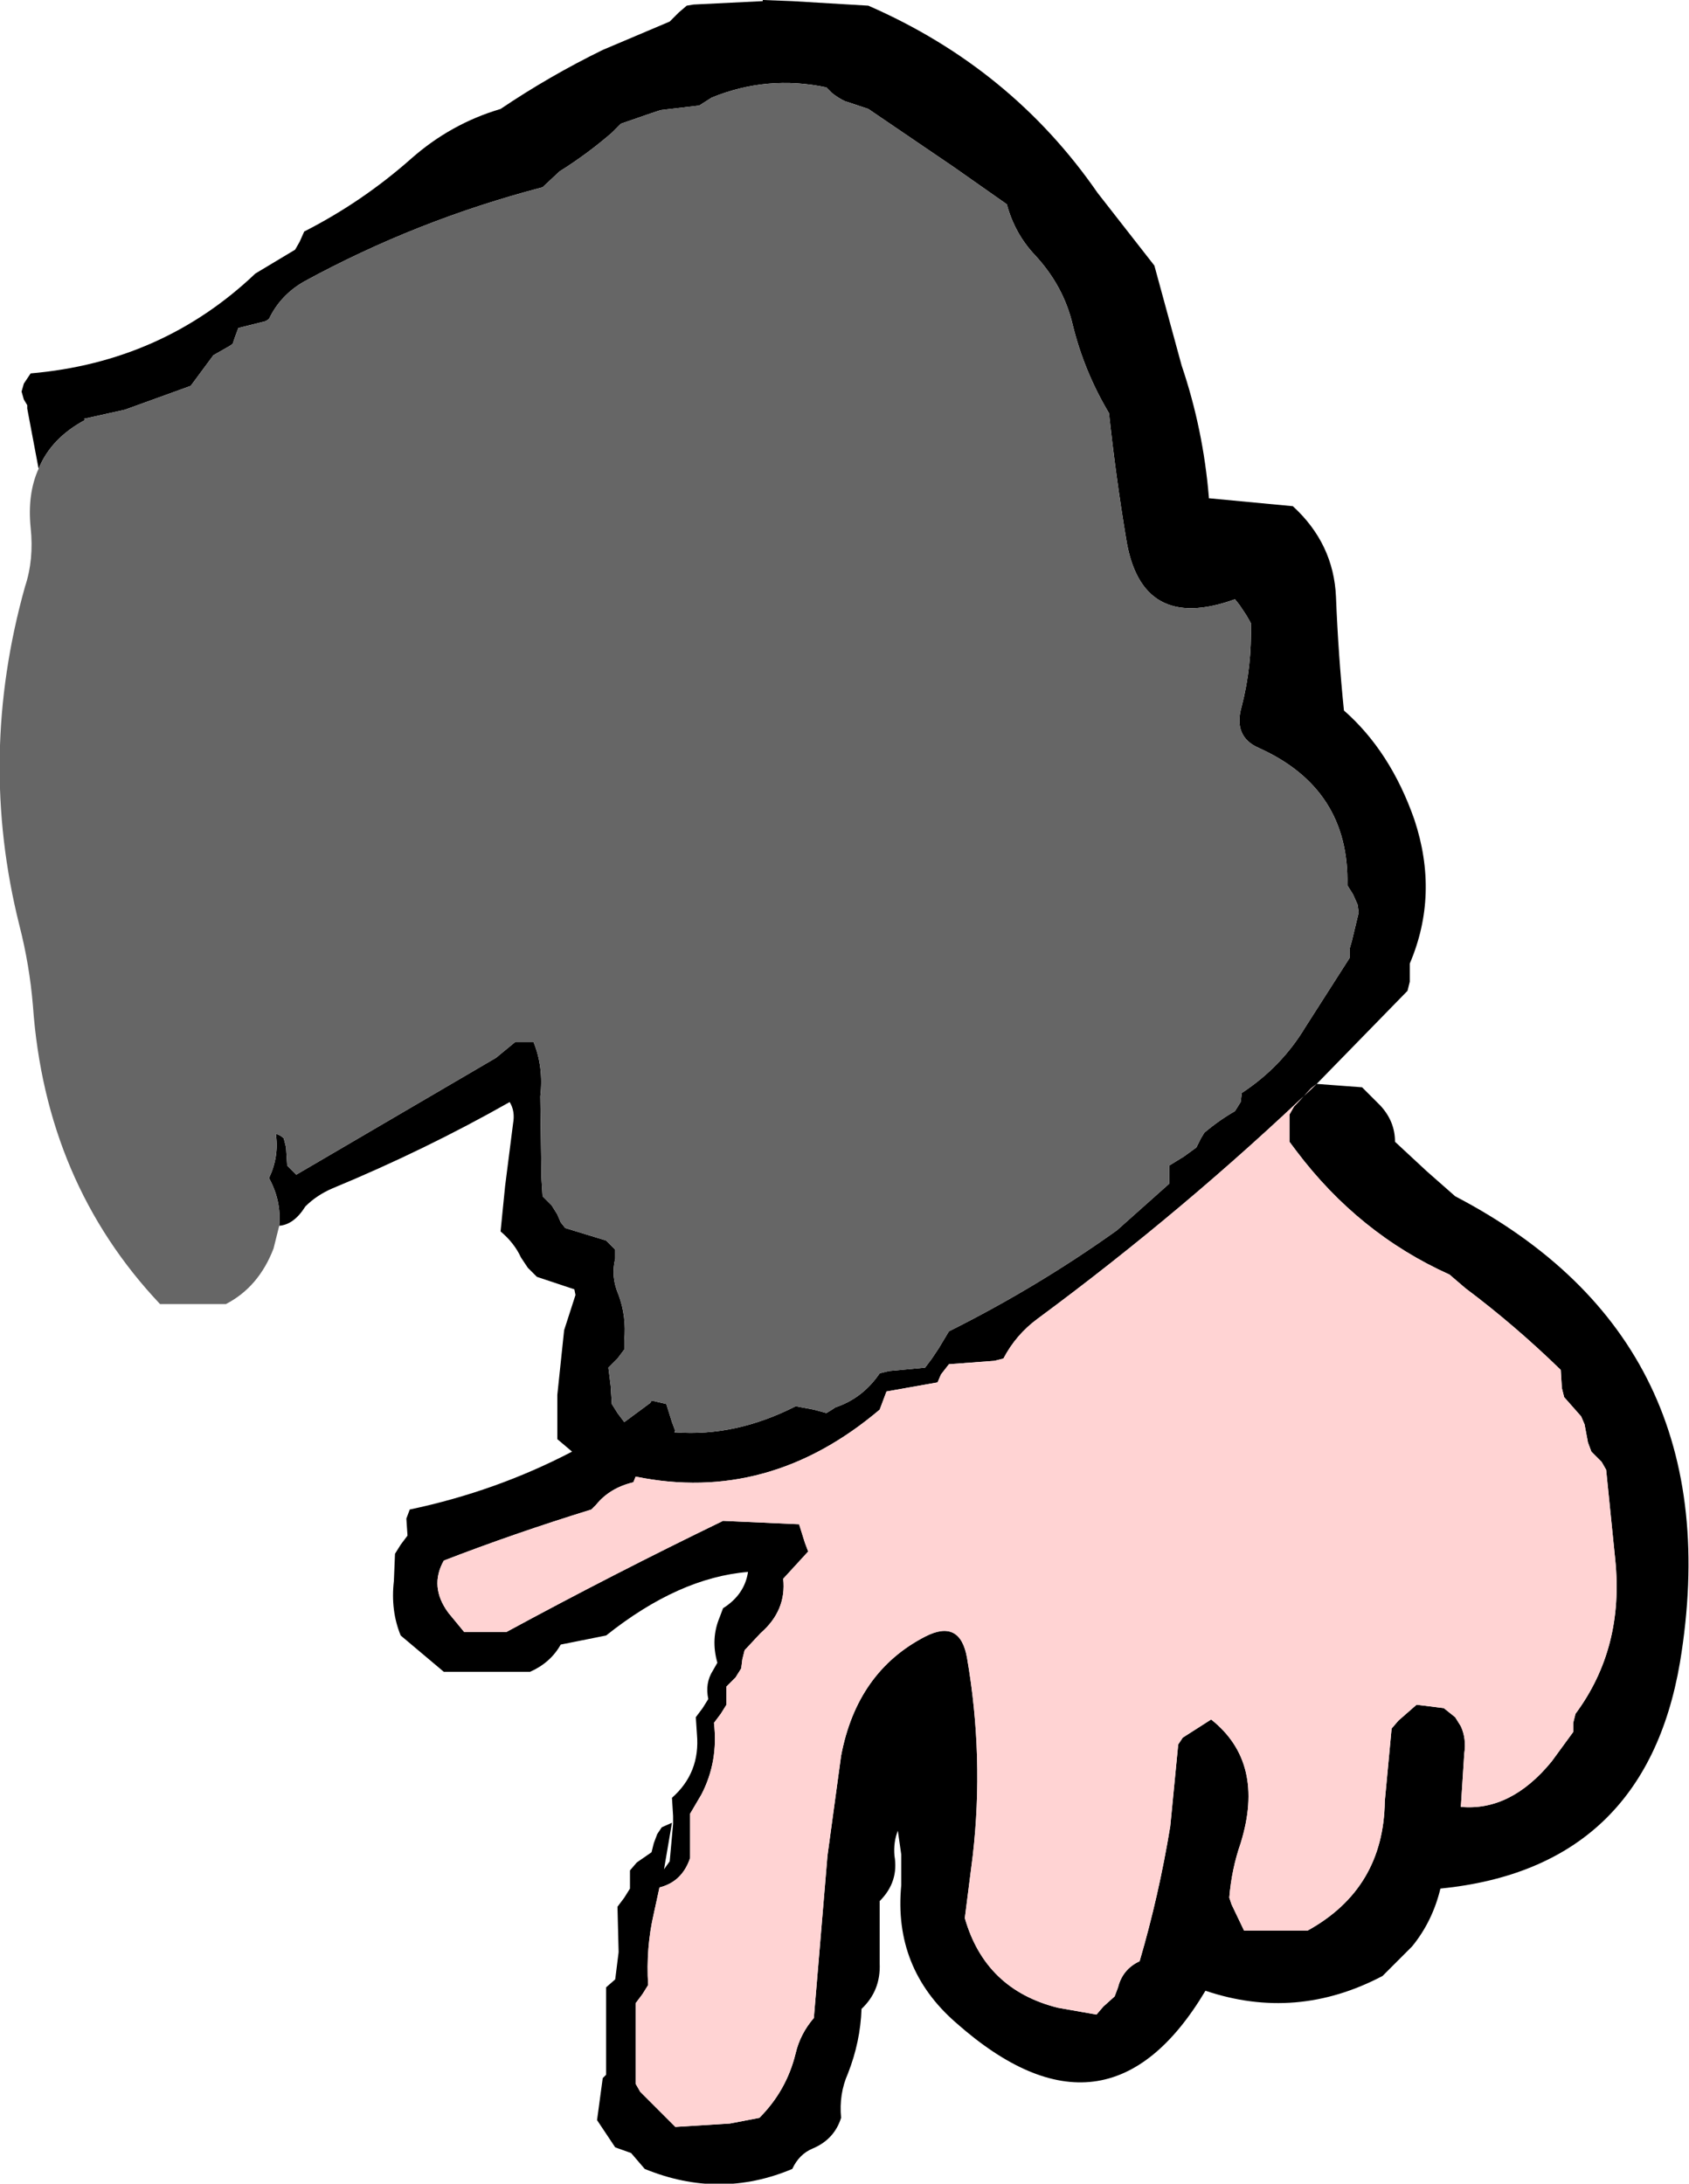 <?xml version="1.0" encoding="UTF-8" standalone="no"?>
<svg xmlns:xlink="http://www.w3.org/1999/xlink" height="96.2px" width="74.4px" xmlns="http://www.w3.org/2000/svg">
  <g transform="matrix(1.0, 0.0, 0.0, 1.0, 34.8, 48.55)">
    <path d="M-33.1 -27.9 L-33.6 -30.55 -33.6 -30.7 -33.75 -30.95 -33.85 -31.3 -33.75 -31.65 -33.45 -32.1 Q-27.65 -32.6 -23.55 -36.5 L-21.8 -37.55 -21.6 -37.9 -21.4 -38.35 Q-18.85 -39.65 -16.7 -41.55 -14.95 -43.1 -12.75 -43.75 -10.6 -45.2 -8.25 -46.35 L-5.3 -47.6 -4.9 -48.0 -4.55 -48.3 -4.25 -48.35 -1.2 -48.5 -1.2 -48.55 0.1 -48.5 3.45 -48.3 Q9.75 -45.55 13.55 -40.05 L16.05 -36.85 17.25 -32.45 Q18.2 -29.65 18.45 -26.65 L18.45 -26.6 22.15 -26.25 Q23.95 -24.6 24.05 -22.25 24.15 -19.7 24.4 -17.25 26.45 -15.45 27.5 -12.45 28.6 -9.15 27.3 -6.1 L27.3 -5.7 27.3 -5.3 27.2 -4.9 23.2 -0.8 25.2 -0.65 26.0 0.15 Q26.65 0.85 26.65 1.75 L28.05 3.05 29.3 4.15 Q41.55 10.55 39.2 24.7 37.65 33.75 28.65 34.65 28.3 36.1 27.4 37.2 L26.1 38.5 Q22.3 40.5 18.3 39.15 13.95 46.45 7.3 40.55 4.55 38.15 4.9 34.5 L4.9 33.15 4.75 32.1 Q4.55 32.6 4.6 33.2 4.8 34.35 3.95 35.2 L3.95 37.95 Q4.0 39.15 3.15 39.95 3.1 41.4 2.55 42.8 2.15 43.7 2.25 44.75 1.95 45.7 1.0 46.1 0.4 46.35 0.1 47.0 -3.1 48.35 -6.4 47.0 L-7.0 46.3 -7.7 46.05 -8.5 44.85 -8.25 43.0 -8.1 42.85 -8.1 41.8 -8.1 39.0 -7.7 38.65 -7.55 37.45 -7.6 35.45 -7.3 35.05 -7.05 34.65 -7.05 34.25 -7.05 33.85 -6.75 33.5 -6.1 33.05 -6.0 32.65 -5.85 32.25 -5.65 31.95 -5.2 31.75 -5.55 33.8 -5.3 33.45 -5.15 31.8 -5.15 31.45 -5.2 30.65 Q-3.95 29.55 -4.1 27.85 L-4.15 27.1 -3.85 26.7 -3.6 26.3 Q-3.75 25.6 -3.4 25.05 L-3.2 24.7 Q-3.5 23.65 -3.1 22.7 L-2.95 22.3 Q-2.0 21.7 -1.85 20.7 -4.9 20.95 -8.1 23.5 L-10.1 23.9 Q-10.55 24.7 -11.45 25.1 L-15.25 25.1 -17.15 23.5 Q-17.6 22.4 -17.45 21.1 L-17.4 19.9 -17.15 19.5 -16.85 19.1 -16.9 18.35 -16.75 17.95 Q-12.95 17.15 -9.6 15.4 L-10.25 14.85 -10.25 12.9 -9.95 10.05 -9.45 8.5 -9.5 8.25 -11.15 7.7 -11.55 7.3 -11.85 6.85 Q-12.15 6.2 -12.75 5.7 L-12.55 3.7 -12.2 0.95 Q-12.1 0.4 -12.35 0.0 -16.05 2.1 -20.15 3.8 -20.85 4.1 -21.35 4.6 -21.85 5.4 -22.5 5.45 -22.4 4.35 -22.95 3.35 -22.5 2.4 -22.65 1.4 -22.45 1.45 -22.3 1.6 L-22.2 2.0 -22.15 2.8 -21.75 3.2 -12.95 -1.95 -12.1 -2.65 -11.3 -2.65 Q-10.85 -1.55 -11.0 -0.25 L-10.95 3.35 -10.9 4.15 -10.5 4.55 -10.25 4.95 -10.1 5.3 -9.9 5.55 -8.1 6.1 -7.7 6.5 -7.7 6.9 Q-7.9 7.7 -7.55 8.5 -7.2 9.45 -7.3 10.5 L-7.3 10.9 -7.6 11.3 -8.0 11.7 -7.95 12.1 -7.9 12.5 -7.85 13.3 -7.6 13.7 -7.3 14.1 -6.15 13.25 -6.1 13.15 -5.45 13.3 -5.2 14.1 -5.05 14.5 -5.1 14.55 -5.05 14.55 Q-2.4 14.75 0.25 13.4 L1.05 13.55 1.6 13.7 1.85 13.55 2.0 13.45 Q3.2 13.05 3.95 11.95 L4.35 11.85 5.95 11.7 6.25 11.3 6.55 10.85 7.0 10.1 Q10.9 8.15 14.4 5.65 L16.7 3.6 16.7 3.2 16.7 2.8 17.35 2.4 17.9 2.0 18.1 1.6 18.25 1.35 Q18.9 0.8 19.6 0.4 L19.85 0.0 19.9 -0.4 Q21.65 -1.55 22.7 -3.3 L24.65 -6.35 24.65 -6.75 24.75 -7.1 25.05 -8.35 25.0 -8.7 24.8 -9.15 24.55 -9.55 Q24.65 -13.8 20.65 -15.6 19.5 -16.1 19.9 -17.45 20.35 -19.2 20.3 -21.1 L20.1 -21.45 19.8 -21.9 19.6 -22.15 Q15.45 -20.65 14.8 -24.85 14.35 -27.55 14.05 -30.35 12.95 -32.2 12.45 -34.25 12.05 -35.95 10.8 -37.3 9.9 -38.25 9.55 -39.55 L7.2 -41.2 3.45 -43.75 2.4 -44.1 Q2.1 -44.25 1.85 -44.45 L1.6 -44.7 Q-1.0 -45.25 -3.45 -44.25 L-4.0 -43.9 -5.7 -43.7 -6.15 -43.55 -7.45 -43.1 -7.85 -42.7 Q-8.95 -41.75 -10.15 -41.0 L-10.9 -40.3 Q-16.45 -38.85 -21.4 -36.15 -22.45 -35.55 -22.95 -34.5 L-23.1 -34.4 -24.3 -34.1 -24.45 -33.7 -24.55 -33.4 -24.7 -33.3 -25.4 -32.9 -26.4 -31.55 -29.3 -30.5 -31.1 -30.1 -31.05 -30.05 Q-32.55 -29.25 -33.1 -27.9 M23.2 -0.8 Q17.4 4.75 10.9 9.55 9.95 10.25 9.4 11.3 L9.0 11.4 7.0 11.55 6.65 12.0 6.5 12.35 4.25 12.75 4.1 13.15 3.95 13.55 Q-0.95 17.7 -6.8 16.5 L-6.9 16.75 Q-7.95 17.0 -8.55 17.75 L-8.75 17.95 Q-12.15 19.0 -15.25 20.2 -15.9 21.35 -15.05 22.5 L-14.35 23.35 -12.5 23.35 Q-7.8 20.8 -2.95 18.45 L0.4 18.6 0.65 19.4 0.8 19.8 -0.3 21.0 Q-0.15 22.4 -1.3 23.4 L-2.0 24.15 -2.1 24.55 -2.15 24.95 -2.4 25.35 -2.8 25.75 -2.8 26.15 -2.8 26.55 -3.05 26.95 -3.35 27.35 Q-3.15 29.05 -3.9 30.5 L-4.4 31.35 -4.4 32.9 -4.4 33.3 Q-4.75 34.35 -5.75 34.6 L-6.0 35.75 Q-6.35 37.25 -6.25 38.9 L-6.5 39.3 -6.8 39.7 -6.8 40.9 -6.8 43.25 -6.6 43.6 -5.05 45.15 -2.65 45.0 -1.35 44.75 Q-0.15 43.55 0.25 41.9 0.45 41.05 1.05 40.35 L1.65 33.2 2.25 28.8 Q2.95 25.1 5.95 23.55 7.5 22.75 7.8 24.5 8.55 28.85 8.05 33.2 L7.7 35.95 Q8.6 39.1 11.8 39.9 L13.5 40.2 13.8 39.85 14.3 39.4 14.45 39.0 Q14.65 38.2 15.4 37.85 16.25 34.95 16.75 31.9 L17.1 28.3 17.3 28.0 18.55 27.2 Q20.95 29.1 19.85 32.65 19.45 33.8 19.35 35.05 L19.45 35.35 20.0 36.5 22.8 36.5 Q26.15 34.65 26.2 30.8 L26.5 27.6 26.8 27.25 27.6 26.55 28.8 26.7 29.3 27.1 29.55 27.5 Q29.8 28.05 29.7 28.7 L29.55 31.05 Q31.75 31.25 33.55 29.05 L34.5 27.75 34.5 27.35 34.6 26.95 Q36.75 24.05 36.35 20.15 L35.95 16.2 35.75 15.85 35.3 15.4 35.15 15.0 35.0 14.2 34.85 13.85 34.1 13.0 34.0 12.6 33.95 11.8 Q31.95 9.85 29.75 8.2 L29.05 7.6 Q25.05 5.8 22.3 2.15 L22.0 1.75 22.0 1.35 22.0 0.55 22.2 0.2 22.95 -0.6 23.2 -0.8" fill="#000000" fill-rule="evenodd" stroke="none"/>
    <path d="M-22.5 5.45 L-22.75 6.45 Q-23.4 8.15 -24.85 8.9 L-27.75 8.9 Q-32.8 3.55 -33.35 -4.25 -33.5 -6.05 -33.95 -7.8 -35.8 -15.2 -33.7 -22.7 -33.3 -23.9 -33.45 -25.3 -33.6 -26.8 -33.1 -27.9 -32.55 -29.25 -31.05 -30.05 L-31.1 -30.1 -29.3 -30.5 -26.4 -31.55 -25.4 -32.9 -24.7 -33.3 -24.55 -33.4 -24.45 -33.7 -24.3 -34.1 -23.1 -34.4 -22.95 -34.5 Q-22.45 -35.55 -21.4 -36.15 -16.45 -38.85 -10.9 -40.3 L-10.15 -41.0 Q-8.95 -41.75 -7.85 -42.7 L-7.45 -43.1 -6.15 -43.55 -5.7 -43.7 -4.0 -43.9 -3.45 -44.25 Q-1.0 -45.25 1.6 -44.7 L1.85 -44.45 Q2.1 -44.25 2.4 -44.1 L3.45 -43.75 7.2 -41.2 9.55 -39.55 Q9.9 -38.25 10.8 -37.3 12.05 -35.95 12.45 -34.25 12.95 -32.2 14.05 -30.35 14.35 -27.55 14.8 -24.85 15.45 -20.65 19.6 -22.15 L19.8 -21.9 20.1 -21.45 20.3 -21.1 Q20.35 -19.2 19.9 -17.45 19.5 -16.1 20.65 -15.6 24.65 -13.8 24.55 -9.55 L24.8 -9.15 25.0 -8.7 25.05 -8.35 24.75 -7.1 24.65 -6.75 24.65 -6.35 22.7 -3.3 Q21.65 -1.55 19.9 -0.4 L19.85 0.0 19.6 0.4 Q18.9 0.8 18.25 1.35 L18.1 1.6 17.9 2.0 17.35 2.4 16.7 2.8 16.7 3.2 16.7 3.6 14.4 5.65 Q10.9 8.15 7.0 10.1 L6.55 10.85 6.25 11.3 5.95 11.7 4.35 11.85 3.95 11.95 Q3.2 13.05 2.0 13.45 L1.85 13.55 1.6 13.7 1.05 13.55 0.25 13.4 Q-2.4 14.75 -5.05 14.55 L-5.05 14.5 -5.2 14.1 -5.45 13.3 -6.1 13.15 -6.15 13.25 -7.3 14.1 -7.6 13.7 -7.85 13.3 -7.9 12.5 -7.95 12.1 -8.0 11.7 -7.6 11.3 -7.3 10.9 -7.3 10.5 Q-7.2 9.45 -7.55 8.5 -7.9 7.7 -7.7 6.9 L-7.7 6.5 -8.1 6.1 -9.9 5.55 -10.1 5.3 -10.25 4.95 -10.5 4.55 -10.9 4.15 -10.95 3.35 -11.0 -0.25 Q-10.85 -1.55 -11.3 -2.65 L-12.1 -2.65 -12.95 -1.95 -21.75 3.2 -22.15 2.8 -22.2 2.0 -22.3 1.6 Q-22.45 1.45 -22.65 1.4 -22.5 2.4 -22.95 3.35 -22.4 4.35 -22.5 5.45" fill="#666666" fill-rule="evenodd" stroke="none"/>
    <path d="M23.2 -0.8 L22.95 -0.6 22.2 0.2 22.0 0.55 22.0 1.35 22.0 1.75 22.3 2.15 Q25.05 5.8 29.05 7.6 L29.75 8.2 Q31.95 9.85 33.95 11.8 L34.0 12.6 34.1 13.0 34.85 13.85 35.0 14.2 35.15 15.0 35.3 15.4 35.75 15.85 35.95 16.2 36.35 20.15 Q36.75 24.05 34.6 26.95 L34.5 27.35 34.5 27.75 33.55 29.05 Q31.75 31.25 29.55 31.05 L29.7 28.7 Q29.8 28.05 29.55 27.5 L29.3 27.1 28.8 26.7 27.6 26.55 26.8 27.25 26.5 27.6 26.2 30.8 Q26.15 34.65 22.8 36.5 L20.0 36.5 19.45 35.35 19.35 35.05 Q19.45 33.8 19.85 32.65 20.95 29.1 18.55 27.2 L17.3 28.0 17.1 28.3 16.75 31.9 Q16.25 34.95 15.4 37.85 14.65 38.2 14.45 39.0 L14.3 39.4 13.8 39.85 13.5 40.2 11.8 39.9 Q8.6 39.1 7.7 35.95 L8.05 33.2 Q8.55 28.85 7.8 24.5 7.5 22.75 5.95 23.55 2.95 25.1 2.25 28.8 L1.65 33.2 1.05 40.35 Q0.45 41.05 0.25 41.9 -0.15 43.55 -1.35 44.75 L-2.65 45.0 -5.05 45.15 -6.6 43.6 -6.8 43.25 -6.8 40.9 -6.8 39.7 -6.5 39.3 -6.25 38.9 Q-6.35 37.25 -6.0 35.75 L-5.75 34.6 Q-4.75 34.35 -4.4 33.3 L-4.4 32.9 -4.4 31.35 -3.9 30.5 Q-3.15 29.05 -3.35 27.35 L-3.05 26.95 -2.8 26.55 -2.8 26.15 -2.8 25.75 -2.4 25.35 -2.15 24.95 -2.1 24.55 -2.0 24.15 -1.3 23.4 Q-0.15 22.4 -0.3 21.0 L0.8 19.8 0.65 19.4 0.4 18.6 -2.95 18.45 Q-7.8 20.8 -12.5 23.35 L-14.35 23.35 -15.05 22.5 Q-15.9 21.35 -15.25 20.2 -12.15 19.0 -8.75 17.95 L-8.55 17.75 Q-7.95 17.0 -6.9 16.75 L-6.8 16.5 Q-0.95 17.7 3.95 13.55 L4.1 13.15 4.25 12.75 6.5 12.35 6.65 12.0 7.0 11.55 9.0 11.4 9.4 11.3 Q9.95 10.25 10.9 9.55 17.4 4.75 23.2 -0.8" fill="#ffd3d3" fill-rule="evenodd" stroke="none"/>
  </g>
</svg>
